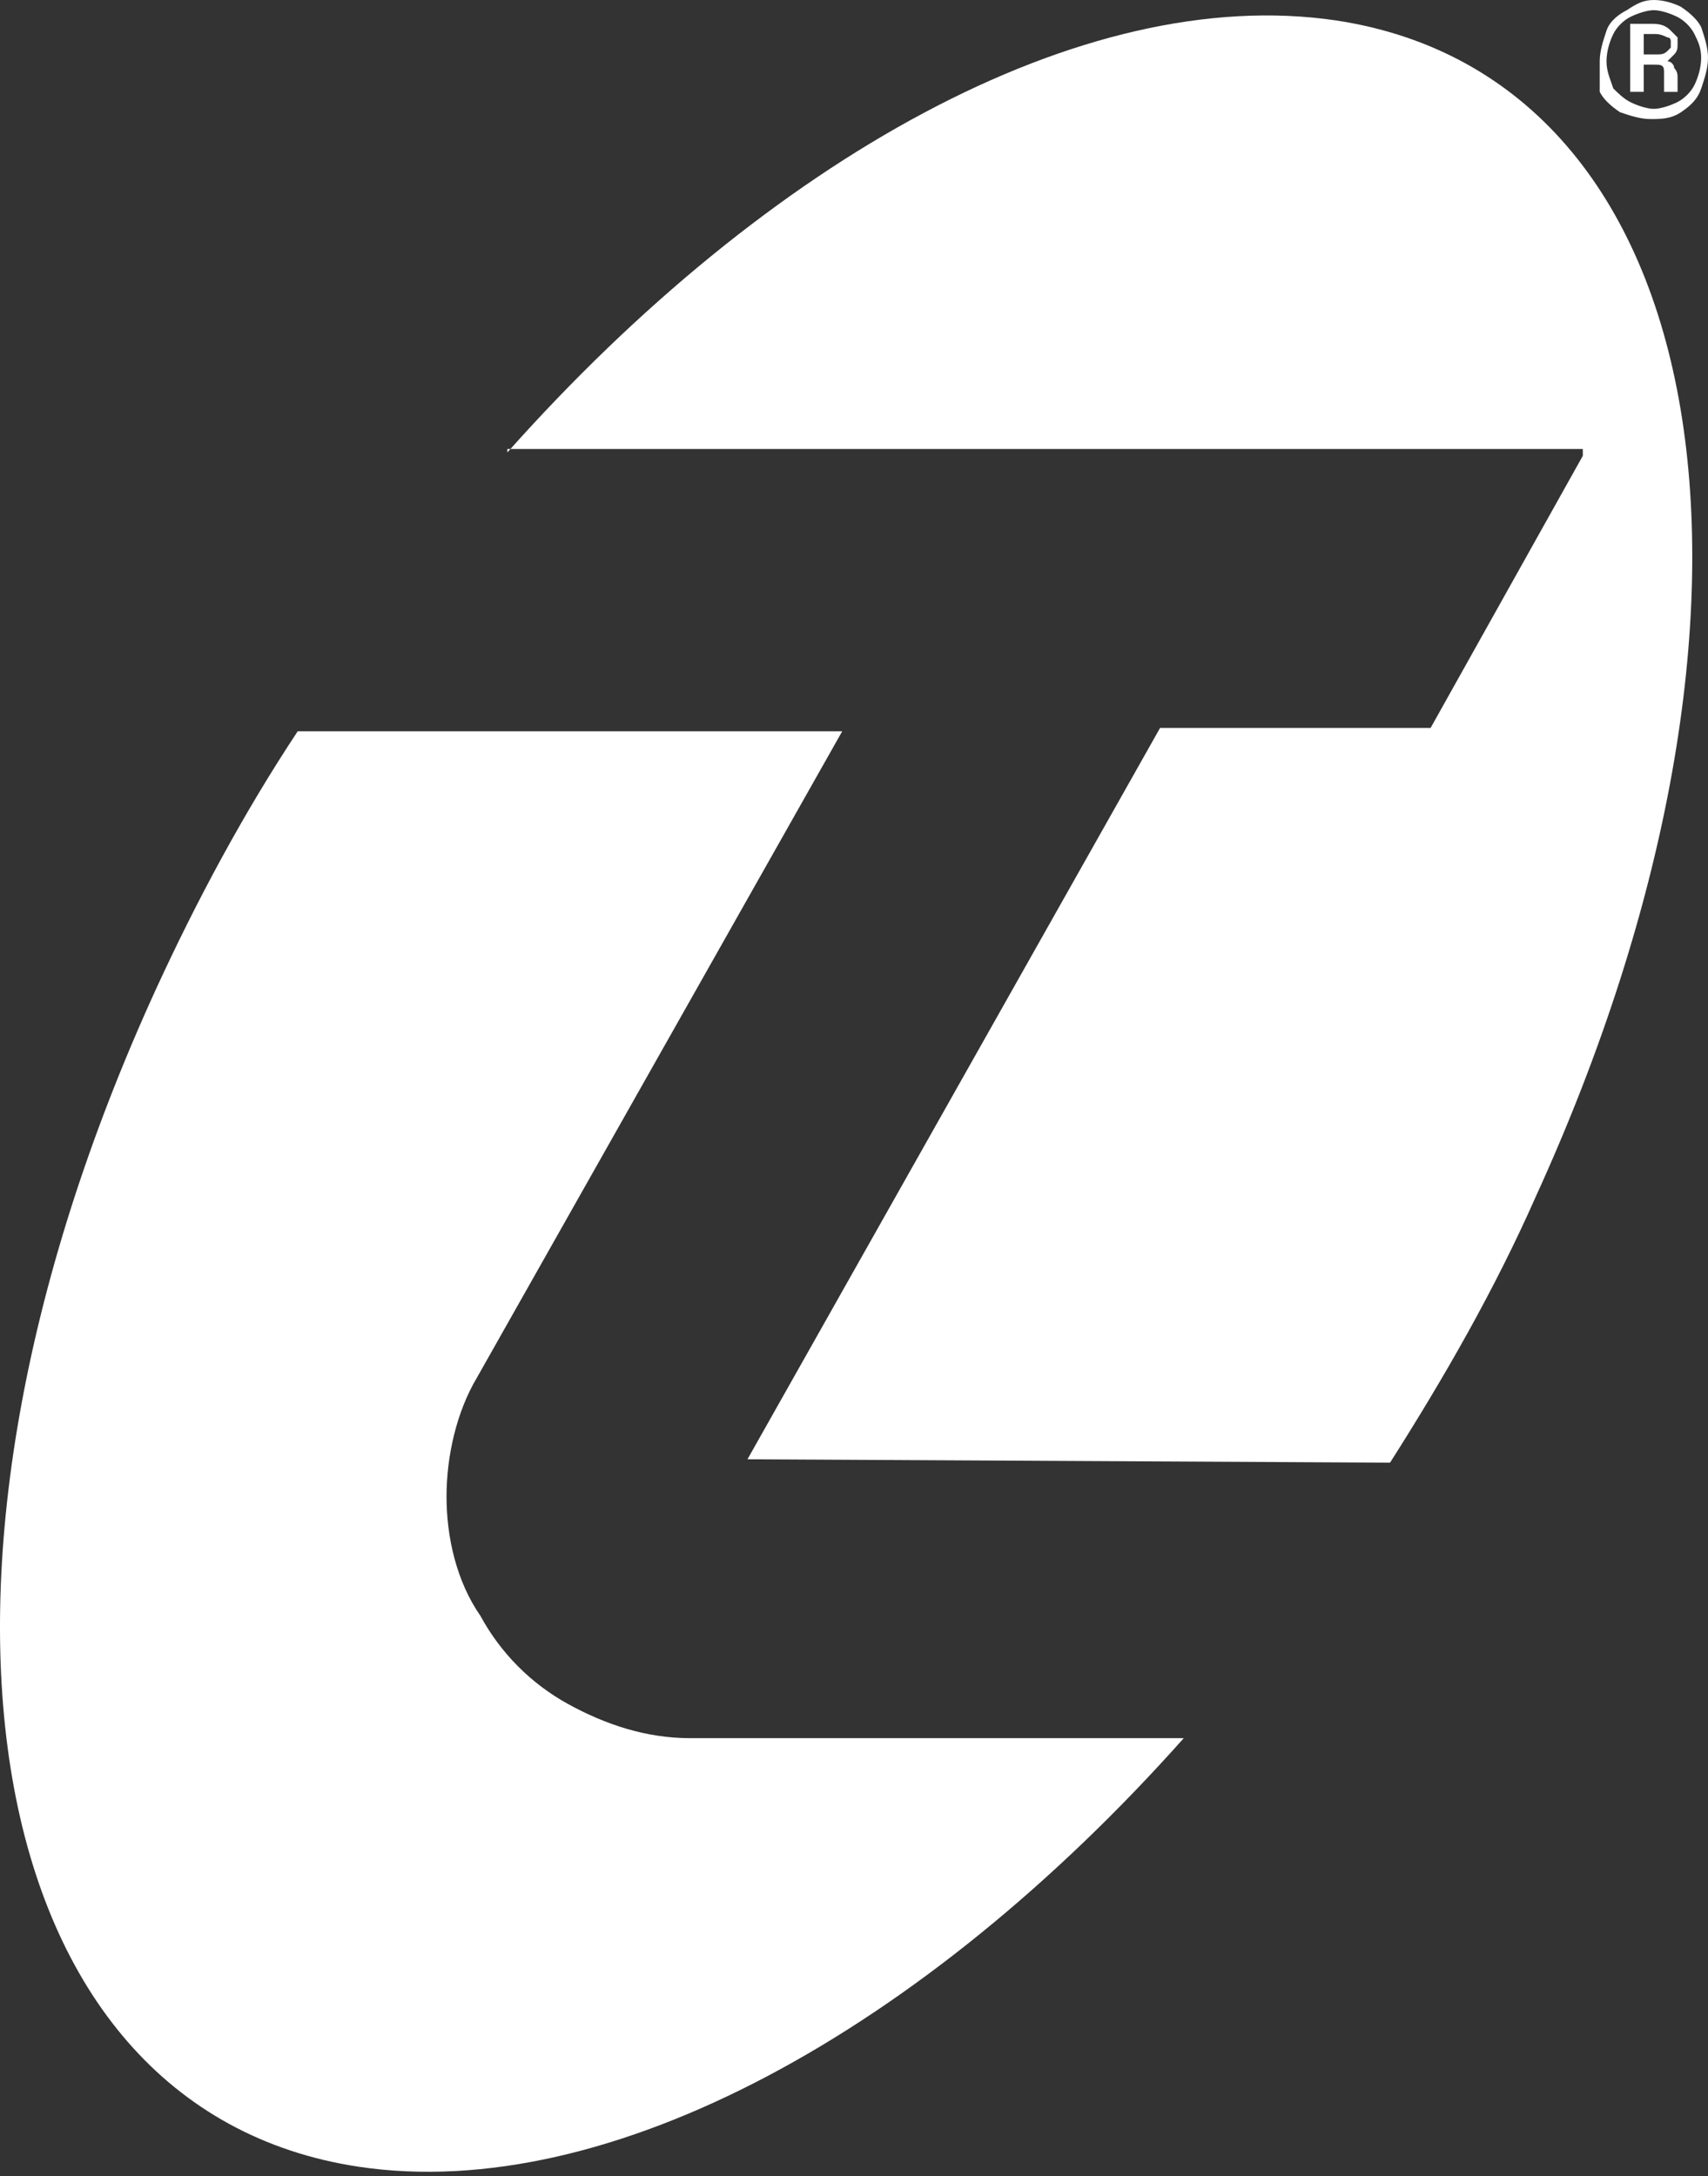 <?xml version="1.0" encoding="UTF-8"?> <svg xmlns="http://www.w3.org/2000/svg" width="135" height="172" viewBox="0 0 135 172" fill="none"><rect x="0" y="0" width="135" height="172" fill="#333333" stroke="none"/><path d="M40.103 35.758C60.685 12.636 85.546 -1.344 105.593 1.614C135.799 6.185 142.749 47.857 121.362 94.637C118.156 101.898 114.145 108.888 109.869 115.608L59.08 115.341L91.692 57.535H113.075L125.105 36.028V35.489H40.103V35.758ZM35.293 118.296C35.293 121.519 36.095 125.019 37.966 127.705C39.569 130.66 41.977 133.082 44.915 134.694C47.856 136.307 51.063 137.383 54.538 137.383H93.565C72.983 160.503 48.122 174.217 28.341 171.257C-1.866 166.691 -9.083 125.019 12.303 78.237C15.51 71.247 19.255 64.255 23.529 57.803H66.567L37.698 108.886C36.095 111.576 35.293 115.069 35.293 118.296Z" fill="white"></path><path d="M126.443 4.838C126.443 4.032 126.711 3.225 126.979 2.419C127.247 1.613 128.048 1.073 128.584 0.804C129.384 0.27 129.92 0 130.721 0C131.525 0 132.327 0.27 132.861 0.539C133.662 1.076 134.196 1.615 134.464 2.152C134.732 2.96 135 3.767 135 4.573C135 5.379 134.732 6.186 134.464 6.992C134.198 7.798 133.662 8.335 132.861 8.872C132.059 9.411 131.255 9.411 130.453 9.411C129.652 9.411 128.85 9.141 128.048 8.872C127.247 8.335 126.711 7.796 126.443 7.259C126.443 6.453 126.443 5.646 126.443 4.838ZM126.979 4.838C126.979 5.644 127.247 6.183 127.515 6.99C127.783 7.259 128.316 7.796 128.85 8.065C129.384 8.335 130.185 8.604 130.719 8.604C131.255 8.604 132.057 8.335 132.59 8.065C133.124 7.796 133.66 7.259 133.926 6.722C134.191 6.186 134.459 5.377 134.459 4.571C134.459 3.764 134.194 3.228 133.926 2.688C133.658 2.149 133.124 1.613 132.59 1.343C132.054 1.073 131.253 0.804 130.719 0.804C130.185 0.804 129.384 1.073 128.85 1.343C128.314 1.613 127.78 2.149 127.515 2.688C127.247 3.228 126.979 4.034 126.979 4.838ZM129.92 5.107V7.259H128.85V1.882H130.453C130.989 1.882 131.525 1.882 132.059 2.421C132.327 2.691 132.327 2.691 132.595 2.96C132.595 3.23 132.595 3.497 132.595 3.497C132.595 3.767 132.595 4.036 132.327 4.303C132.059 4.571 132.059 4.573 131.791 4.84C132.059 4.84 132.327 5.11 132.327 5.379C132.595 5.649 132.595 5.918 132.595 6.186V6.455C132.595 6.725 132.595 6.994 132.595 7.261H131.525C131.525 6.992 131.525 6.722 131.525 6.455C131.525 6.188 131.525 5.918 131.525 5.649C131.525 5.11 131.257 5.11 130.721 5.11L129.92 5.107ZM129.92 4.301H130.989C131.257 4.301 131.525 4.301 131.791 4.032L132.059 3.762V3.495V3.228C132.059 3.228 132.059 2.958 131.791 2.958C131.255 2.688 130.989 2.688 130.721 2.688H129.92V4.301Z" fill="white"></path></svg> 